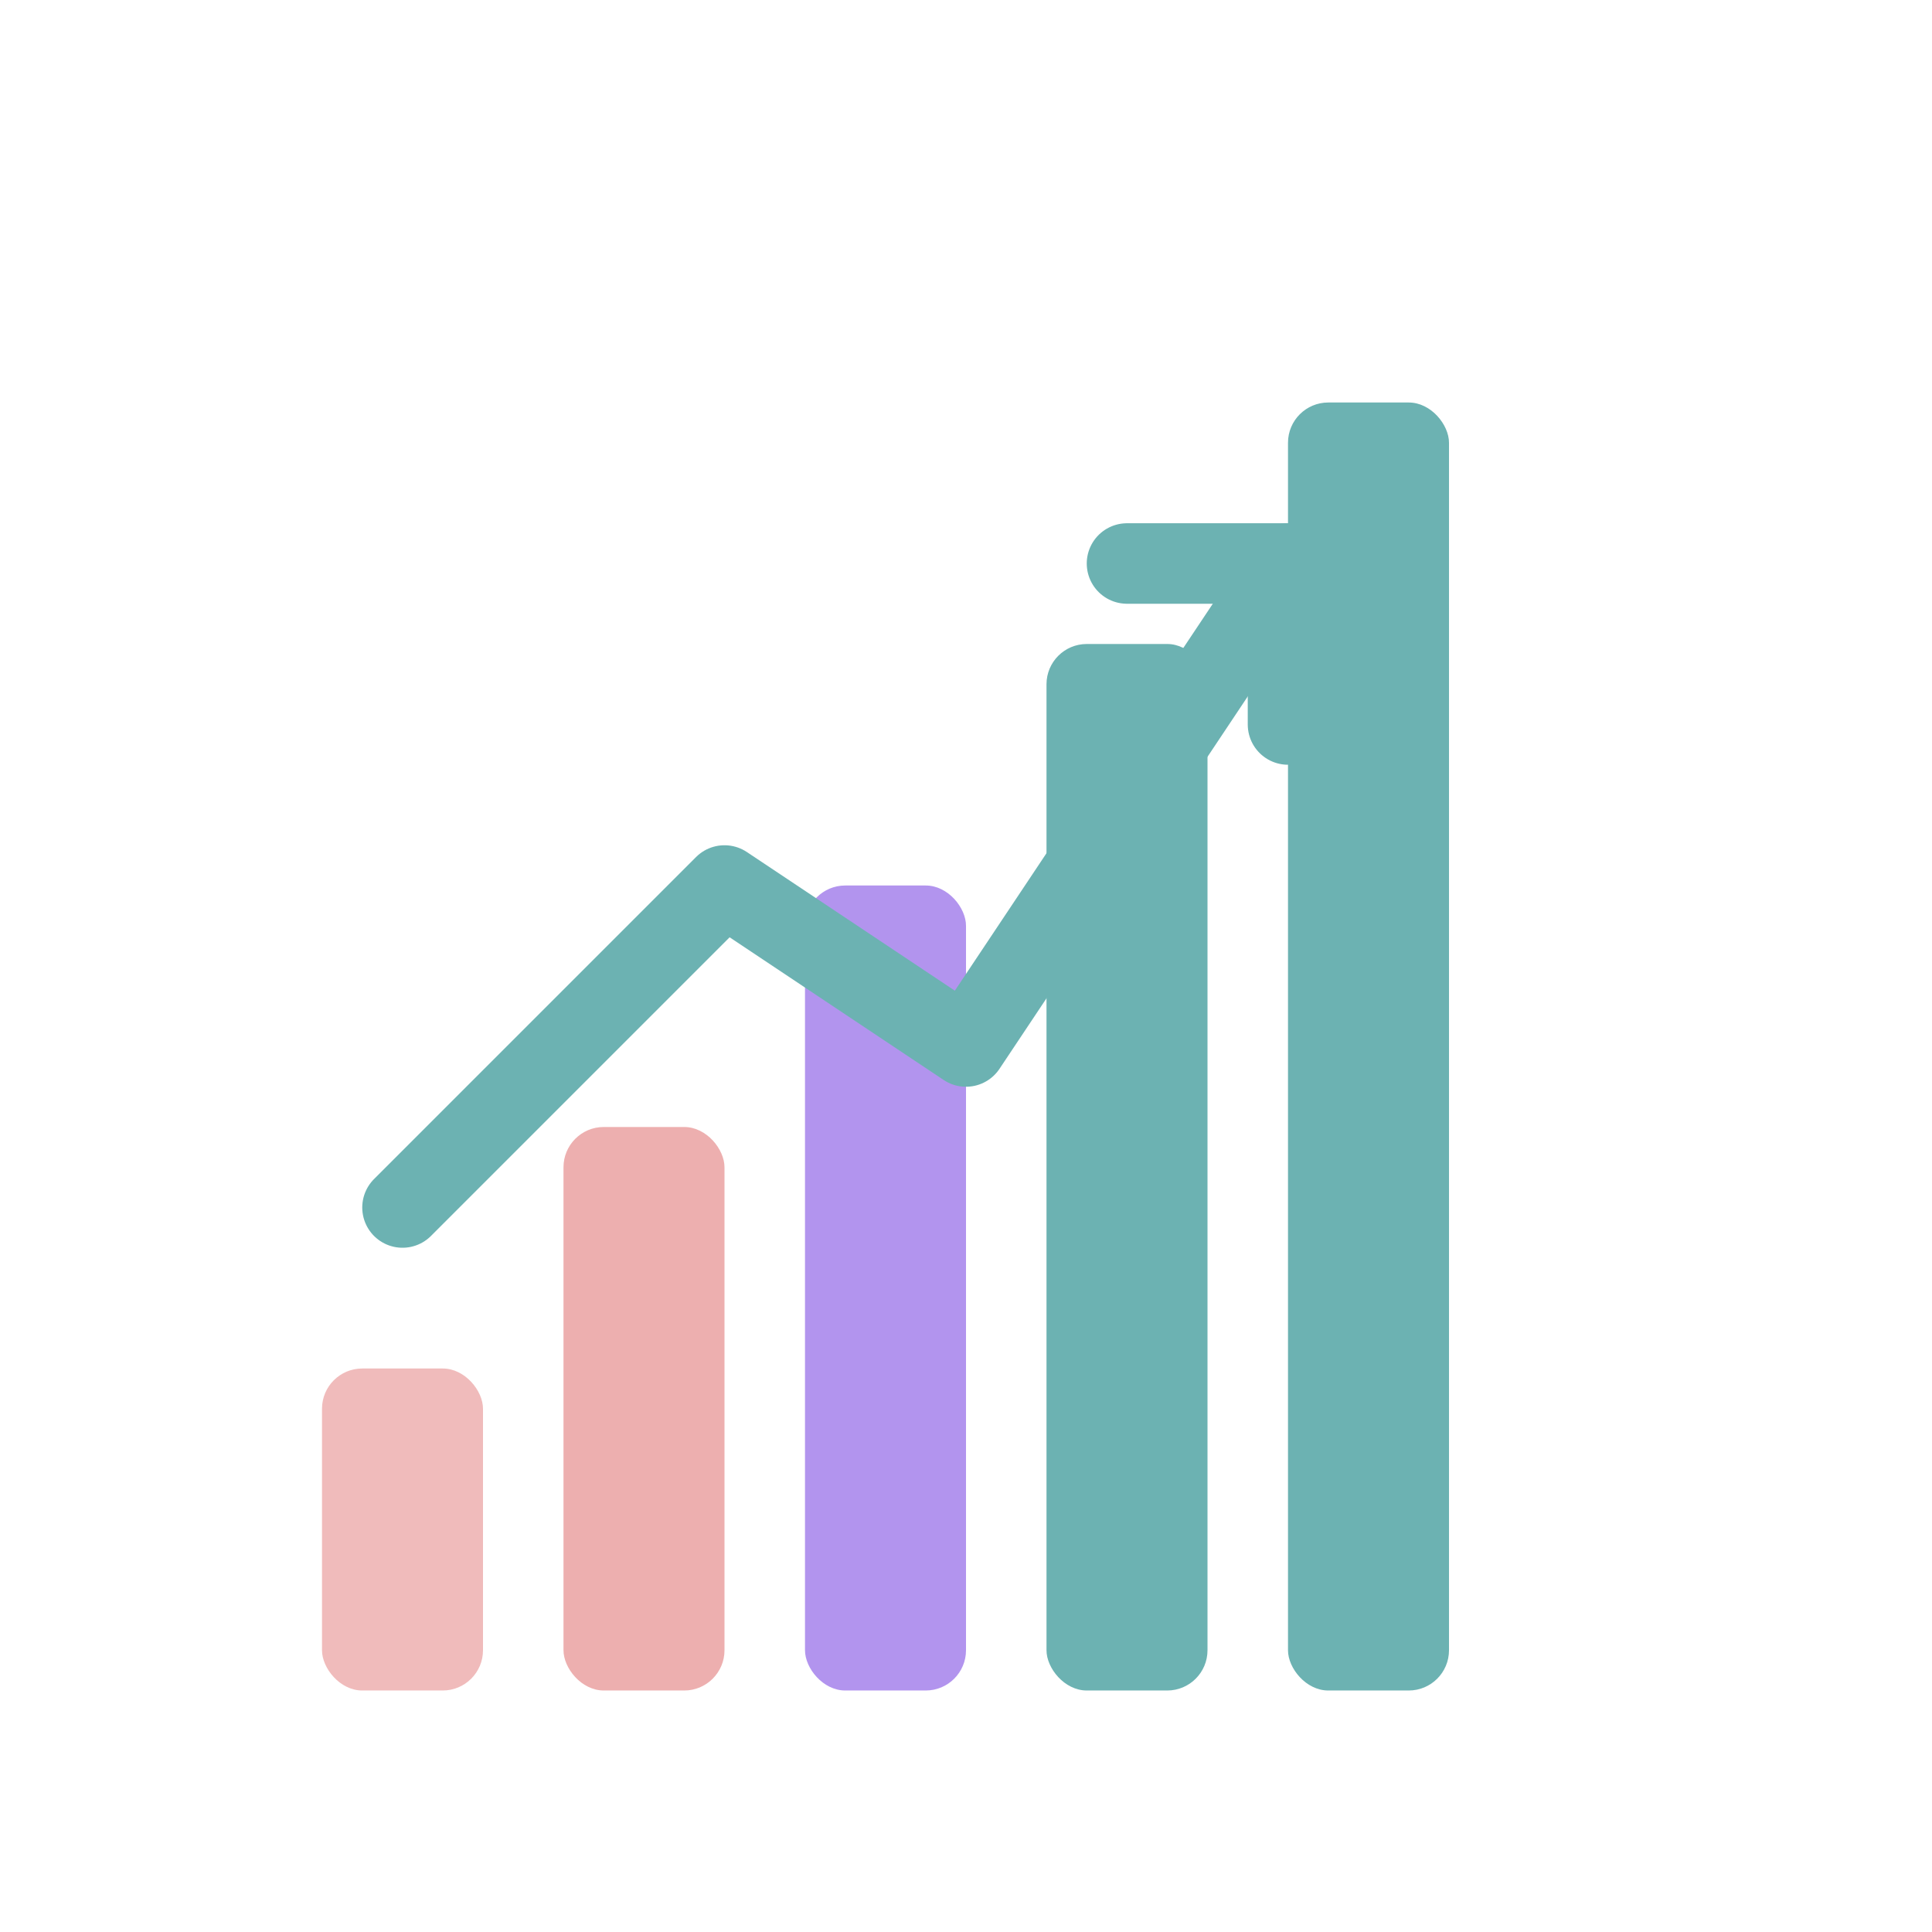 <svg width="48" height="48" viewBox="0 0 48 48" fill="none" xmlns="http://www.w3.org/2000/svg">
  <!-- Prediction Icon - Predicción de Éxito -->
  <g transform="translate(6, 6)">
    <!-- Chart bars -->
    <rect x="2" y="28" width="4" height="8" rx="1" fill="#E68E8E" opacity="0.6"/>
    <rect x="8" y="22" width="4" height="14" rx="1" fill="#E68E8E" opacity="0.7"/>
    <rect x="14" y="16" width="4" height="20" rx="1" fill="#9F7AEA" opacity="0.8"/>
    <rect x="20" y="10" width="4" height="26" rx="1" fill="#6CB2B2"/>
    <rect x="26" y="4" width="4" height="32" rx="1" fill="#6CB2B2">
      <animate attributeName="opacity" values="0.7;1;0.7" dur="2s" repeatCount="indefinite"/>
    </rect>
    
    <!-- Trend arrow -->
    <path d="M4 24 L12 16 L18 20 L26 8" stroke="#6CB2B2" stroke-width="2" stroke-linecap="round" stroke-linejoin="round" fill="none"/>
    <path d="M22 8 L26 8 L26 12" stroke="#6CB2B2" stroke-width="2" stroke-linecap="round" stroke-linejoin="round" fill="none"/>
  </g>
</svg>
